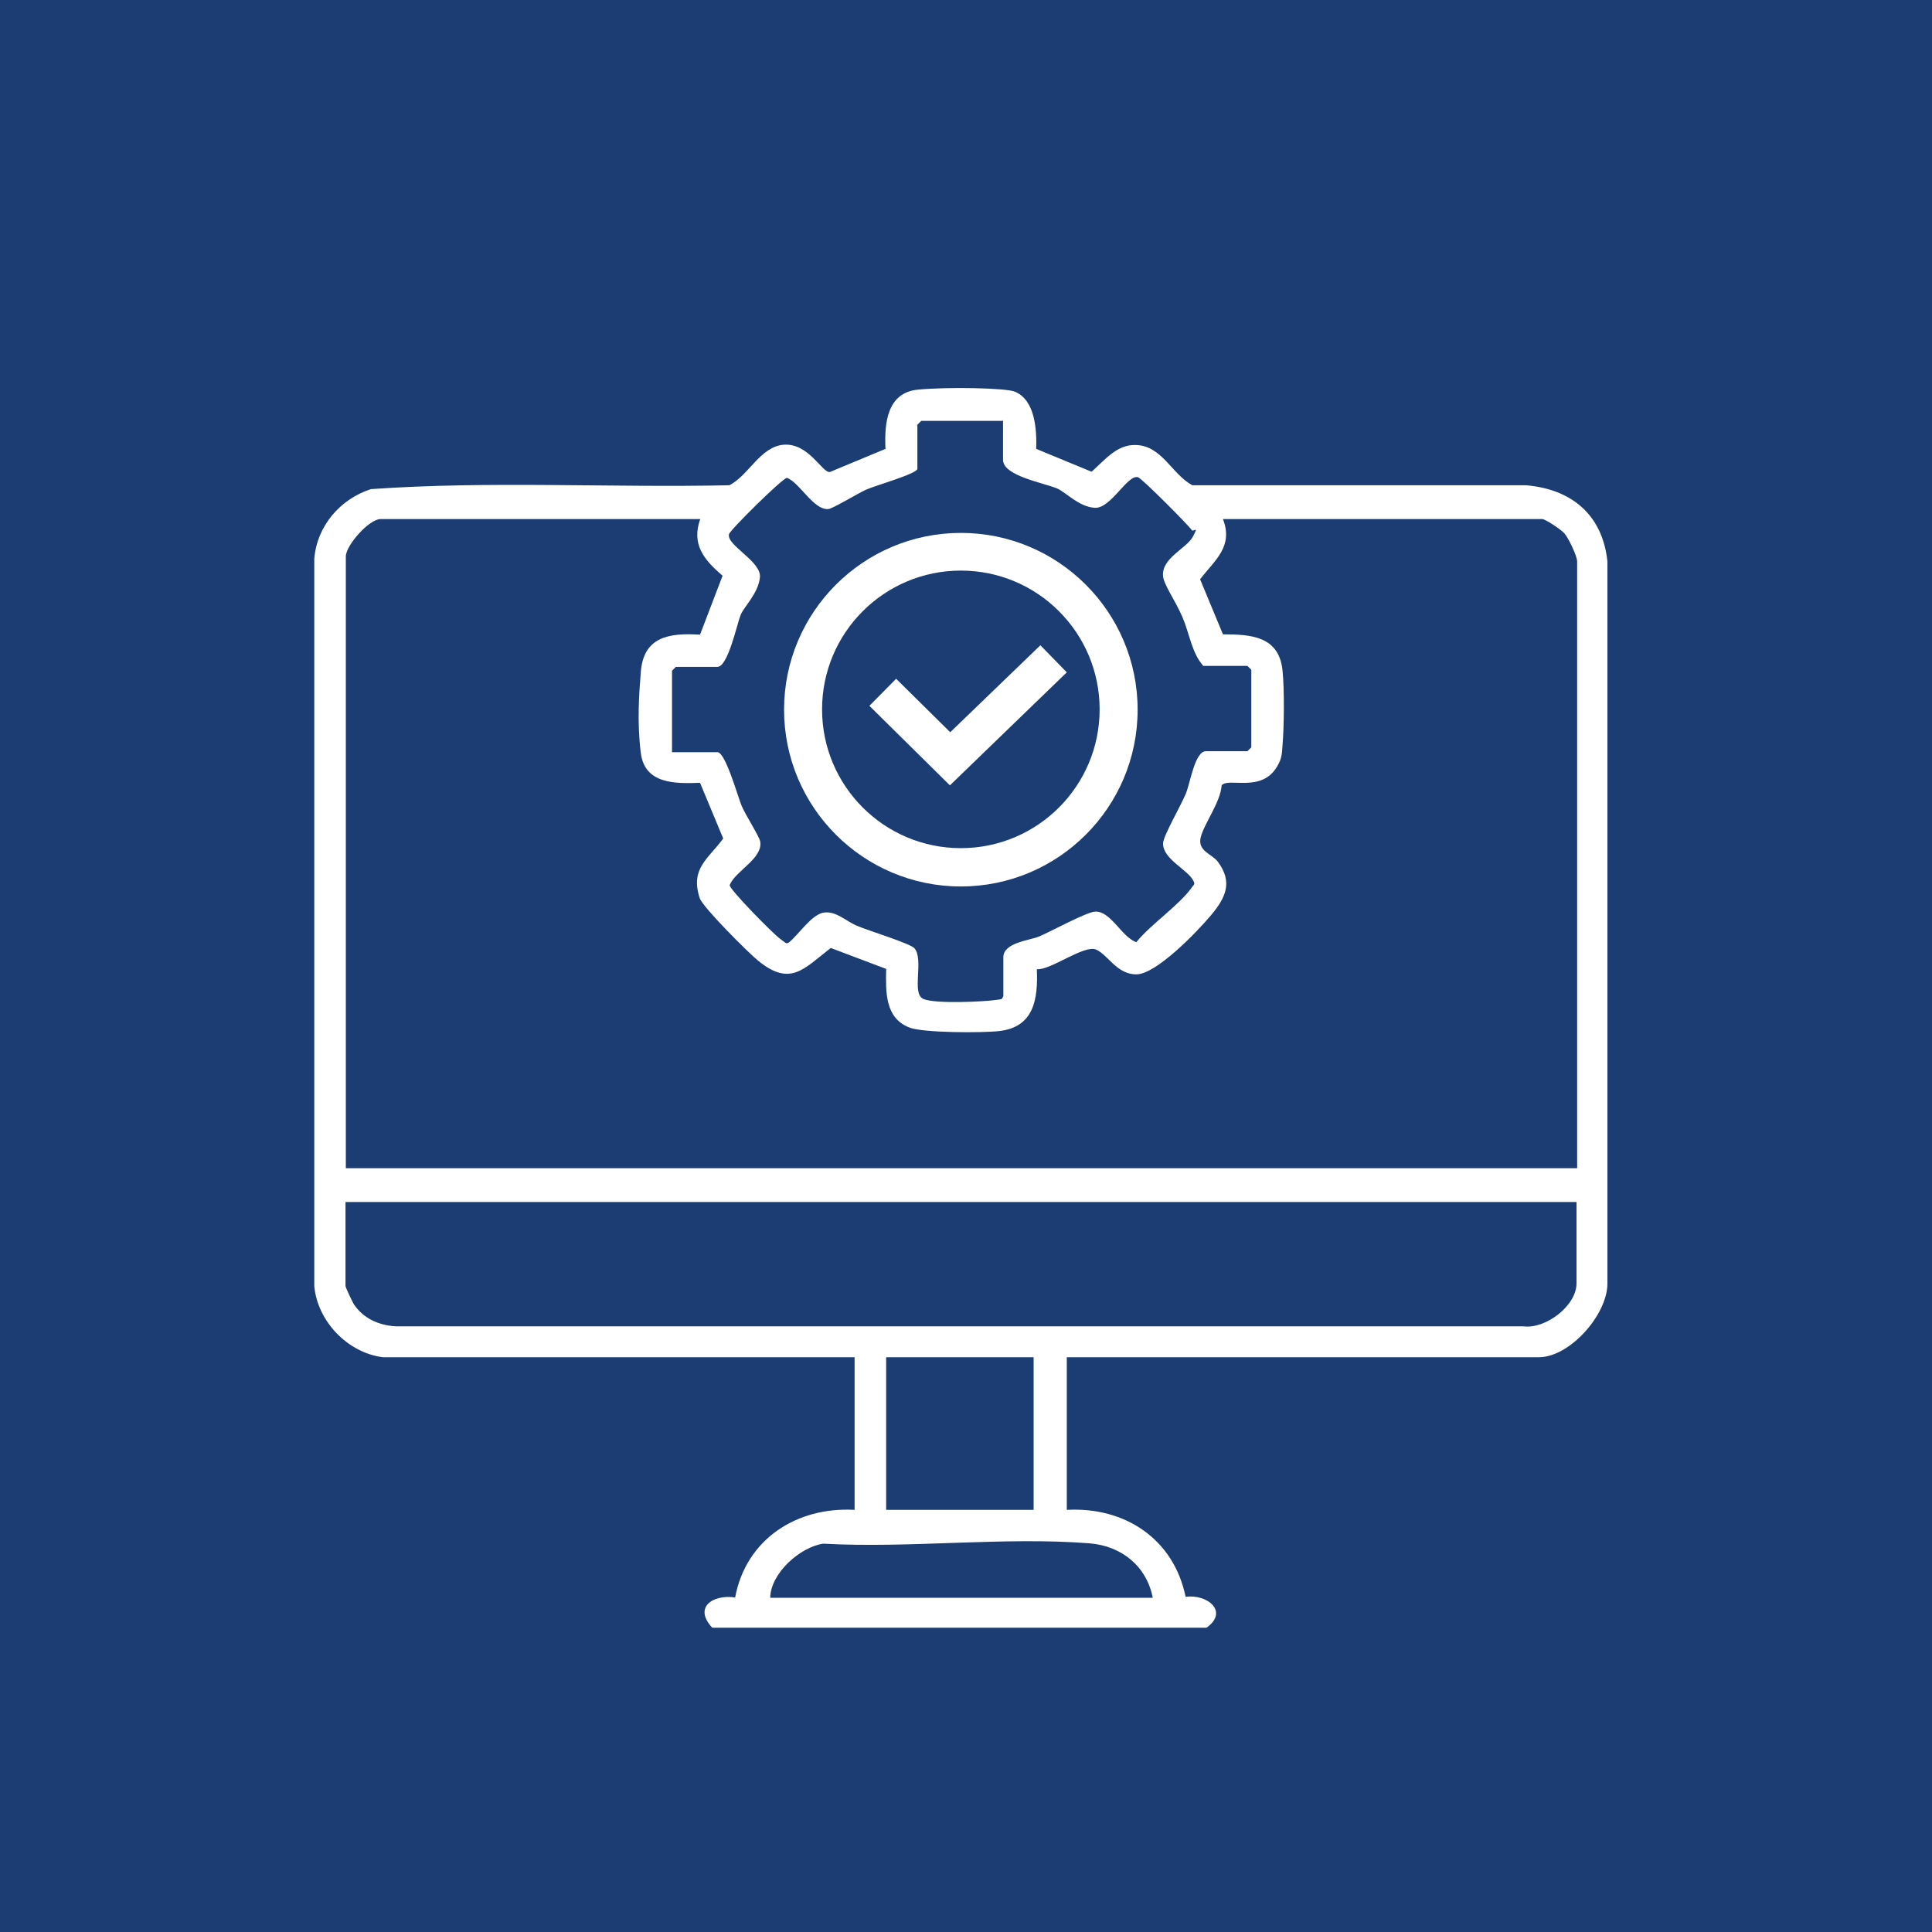 <?xml version="1.0" encoding="UTF-8"?>
<svg xmlns="http://www.w3.org/2000/svg" xmlns:i="http://ns.adobe.com/AdobeIllustrator/10.0/" id="Laag_1" width="600" height="600" version="1.1" viewBox="0 0 600 600">
  <defs>
    <style>
      .st0 {
        fill: #1b3d73;
      }

      .st1 {
        fill: #fff;
      }
    </style>
  </defs>
  <rect class="st0" x="-2304" y="-163.5" width="3838" height="2287"></rect>
  <path class="st1" d="M118.9,421.5c-11-1.4-20.3-11.2-21.3-22.1v-225.8c.8-10.2,8-18.6,17.6-21.7,36.9-2.6,74.2-.4,111.3-1.2,6-3,9.7-12.2,17.1-12.6,7.6-.4,11.7,8.7,14.1,8.5l17.3-7.2c-.4-8,.5-17.5,10.1-18.4s27.1-.5,30,.6c6.4,2.6,6.9,11.9,6.7,17.8l17.2,7.1c3.9-3.4,7.7-8.4,13.5-8.3,8.3,0,11.4,9.1,17.8,12.5h103.6c14.2,1.2,23.8,9.2,25.3,23.7v224.2c0,9.7-11.7,22.9-21.3,22.9h-146.6v47.4c18-1,33.2,9,36.9,27,6.8-.9,13.5,4.6,6.5,9.6h-153.5c-5.9-6.3.1-10.4,7.1-9.4,3.4-18.1,19.1-28.2,37.1-27.2v-47.4H118.9ZM311.4,130.7h-25.3l-1.2,1.2v13.7c0,1.5-13.4,5.3-16,6.5s-10.3,5.9-11.7,6c-4.6.3-8.8-8.2-12.8-9.7-1.3,0-17.7,16.2-18,17.5-.9,3.4,10.1,8.4,9.6,13.4s-4.9,9-6,11.7-3.9,16.1-7.2,16.1h-12.9l-1.2,1.2v25.3h14.1c2.5,0,6.3,13.7,7.5,16.6s5.5,9.5,5.8,11.2c.8,5.3-7.8,9.1-9.5,13.5.1,1.5,13.5,15.1,15.6,16.6s1.8,1.7,2.8,1.2c3-2.4,7.1-8.8,10.9-9.3s6.7,2.6,10.2,4.1,16.6,5.5,17.9,7c3,3.6-1,14,2.7,15.7s19.5.8,22.1.4,2.1,0,2.8-1.2v-12.1c0-4.6,8.1-5.2,11.2-6.5s14.7-7.6,17.3-7.7c4.9-.2,8.2,7.9,12.8,9.5,4.4-5.5,13.5-11.6,17.3-17.1.6-.8,1-.9.4-2-1.8-3.5-9.5-6.7-9.4-11.6,0-2.2,5.7-12,7.1-15.5s2.8-13.1,6.2-13.1h12.9l1.2-1.2v-24.1l-1.2-1.2h-13.7c-3.6-4-4.3-10.1-6.5-15.2s-5.7-9.9-6-12.6c-.6-5.7,7.4-8.7,9.3-12.4s.2-1.2-.4-2c-1.1-1.6-15.5-16.1-16.7-16.4-3.3-.9-8.4,9.8-13.4,9.5s-8.9-4.8-11.7-6c-4.3-1.8-16.8-3.9-16.8-8.9v-12.5ZM217.4,161.2h-99.2c-3.6,0-10.8,8.2-10.8,11.6v190h382.4v-188.4c0-1.7-2.7-7.4-4-8.8s-6-4.4-6.8-4.4h-99.2c3.3,8.6-2.5,12.7-7.1,18.7l7.1,17.1c8.8,0,17.4.6,18.5,11.2.6,5.9.5,17.3,0,23.3-.2,2.7-.2,4-1.6,6.4-4.8,8.5-15.2,3.4-17.3,6-.4,5.3-5.4,11.8-6.5,16.1s3.5,5.2,5.3,7.6c4.7,6.3,2.5,11.1-2,16.5s-17.2,18.5-23.3,18.5-8.8-6.1-12.5-7.7-14.2,6.5-18.4,6.1c.4,9.3-.9,18-11.7,19.2-5.1.6-23.6.6-27.9-1.1-7.7-3-7.3-11.3-7.2-18.2l-17.2-6.5c-8.4,6.5-12.5,12.1-22.5,4-3-2.4-17.4-16.8-18.2-19.5-3-9.2,2.6-12.1,7.3-18.5l-7.2-17.3c-7.8.3-17.2.4-18.4-9.3s-.5-18.6,0-25c.8-11.1,8.8-12.3,18.4-11.7l7-18.3c-5.7-4.9-9.8-9.7-6.9-17.7ZM489.7,373.3H107.3v26.1c0,.4,2.1,4.8,2.5,5.5,2.9,4.5,7.8,6.7,13.1,7h350.3c6.8.9,16.4-6.4,16.4-13.3v-25.3ZM321,421.5h-45.8v47.4h45.8v-47.4ZM358,496.2c-1.9-9.8-9.7-16.1-19.6-16.9-26.6-2.1-55.9,1.6-82.7.1-7.2,1-16.4,9.2-16.5,16.8h118.9Z"></path>
  <path class="st1" d="M353.3,220.4c0,30.3-24.6,54.9-54.9,54.9s-54.9-24.6-54.9-54.9,24.6-54.9,54.9-54.9,54.9,24.6,54.9,54.9ZM341.5,220.3c0-23.8-19.3-43.1-43.1-43.1s-43.1,19.3-43.1,43.1,19.3,43.1,43.1,43.1,43.1-19.3,43.1-43.1Z"></path>
  <polygon class="st1" points="295 243.9 270 219.2 278.3 210.8 295.1 227.4 323.1 200.4 331.3 208.8 295 243.9"></polygon>
</svg>
